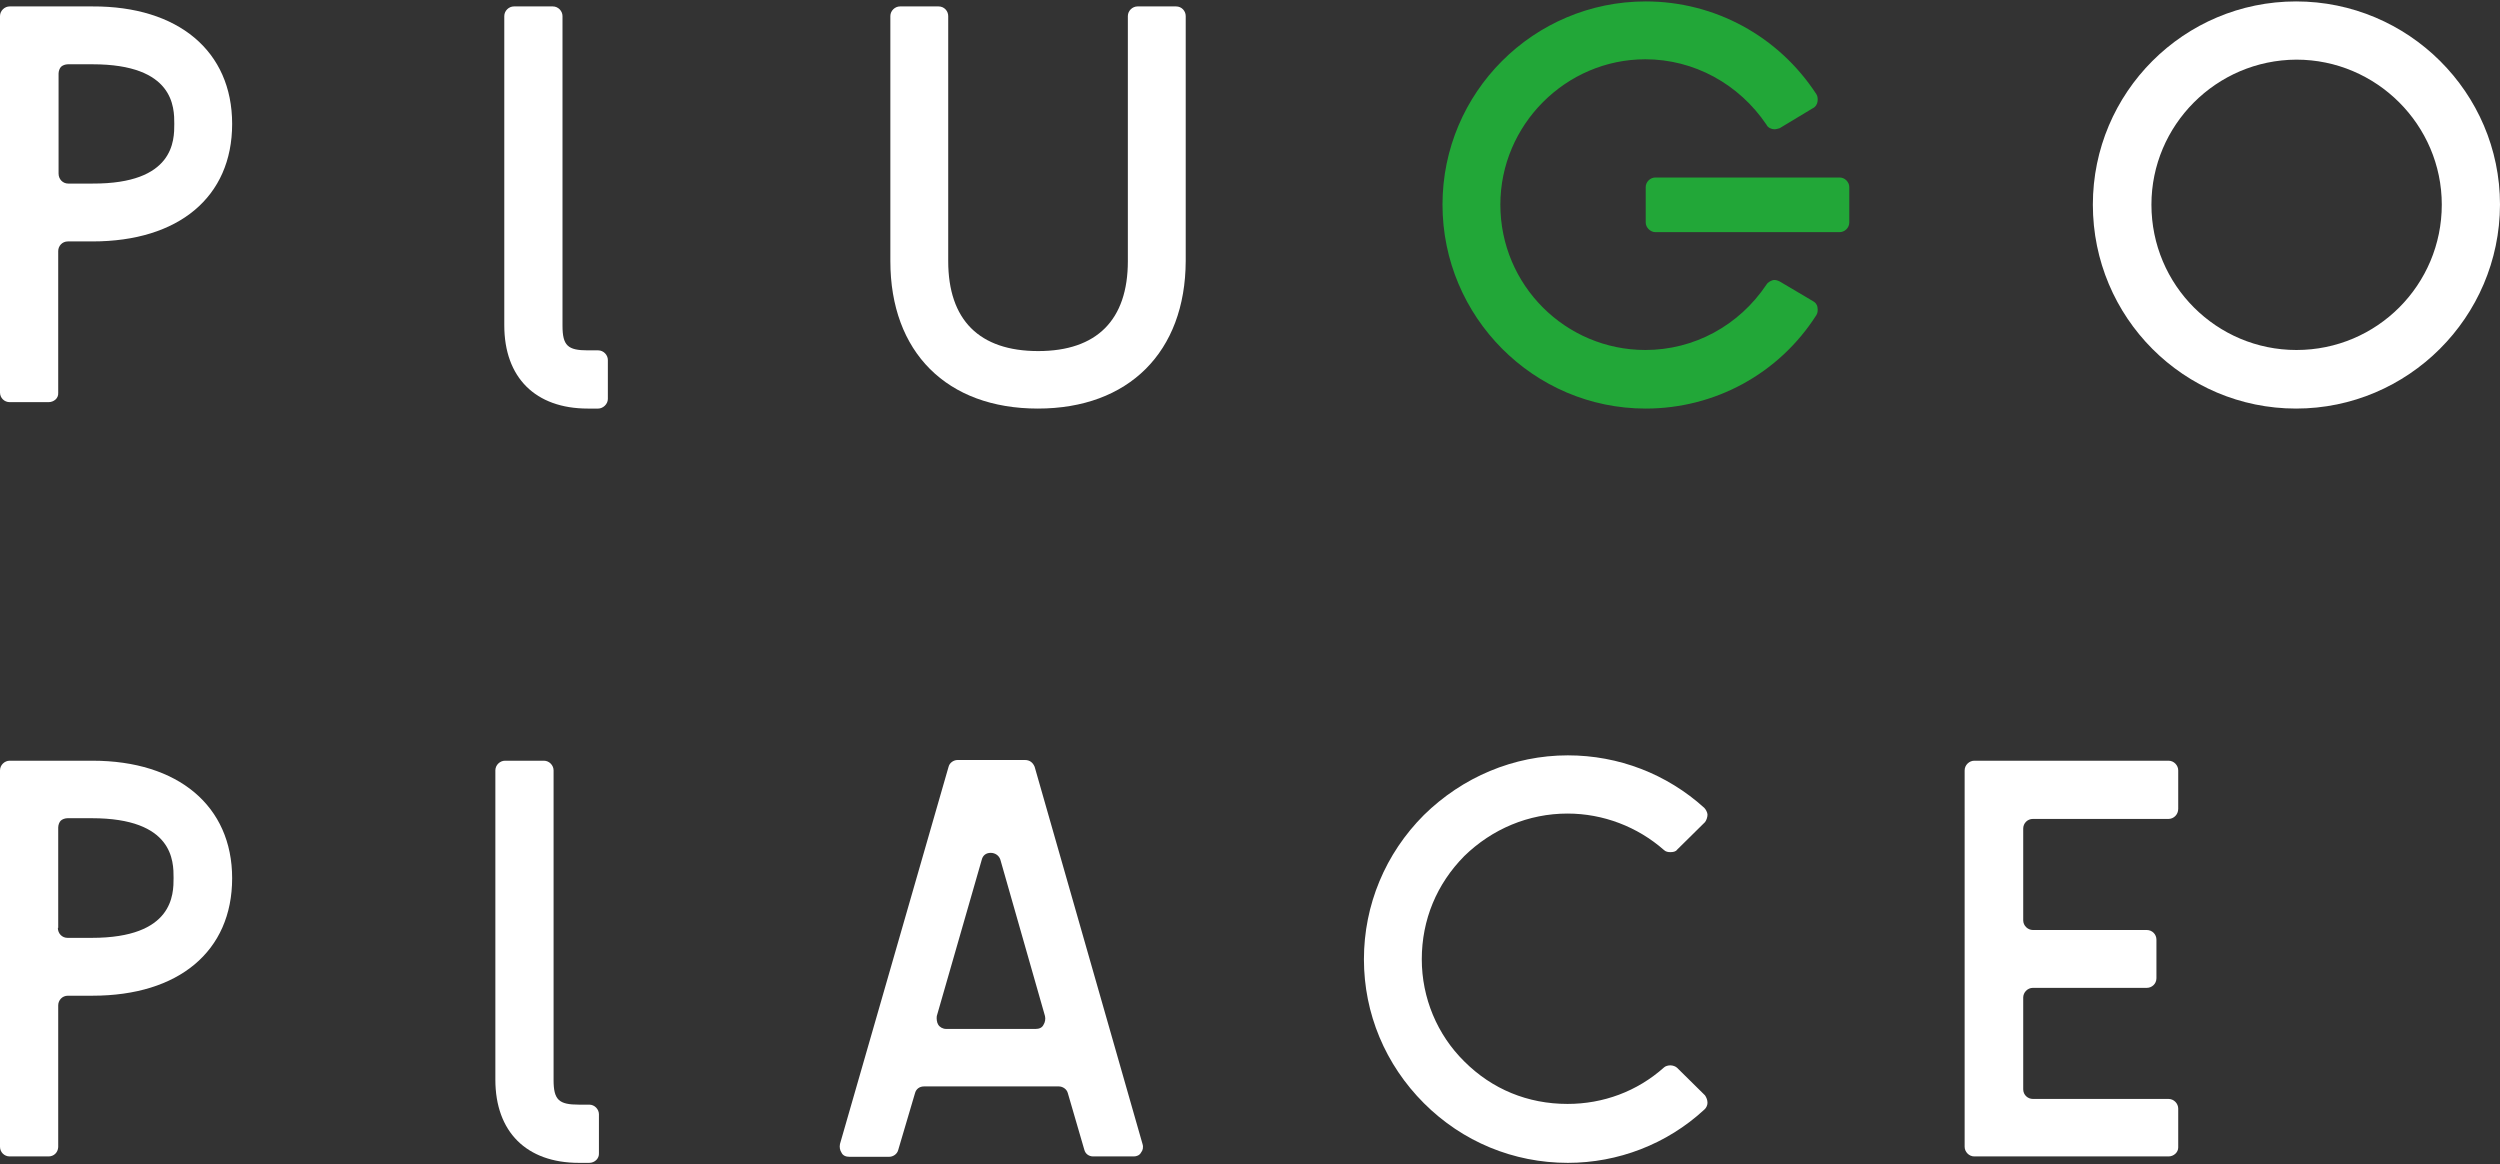 <?xml version="1.0" encoding="utf-8"?>
<!-- Generator: Adobe Illustrator 26.5.0, SVG Export Plug-In . SVG Version: 6.00 Build 0)  -->
<svg version="1.1" xmlns="http://www.w3.org/2000/svg" xmlns:xlink="http://www.w3.org/1999/xlink" x="0px" y="0px"
	 viewBox="0 0 700 326" style="enable-background:new 0 0 700 326;" xml:space="preserve">
<rect x="0" y="0" width="700" height="326" fill="#333333" stroke="none"/>
<style type="text/css">
	.st0{opacity:0.2;}
	.st1{fill:#FFFFFF;}
	.st2{fill:#22A738;}
</style>
<g id="レイヤー_1">
	<g>
		<path class="st1" d="M13.6,112.6H2.7c-1.5,0-2.7-1.2-2.7-2.7V4.5c0-1.5,1.3-2.7,2.7-2.7h23.2c24-0.1,39.1,12.5,39.1,32.9
			c0,20.5-15,32.9-39.1,32.9H19c-1.6,0-2.7,1.3-2.7,2.7V110C16.4,111.6,15,112.6,13.6,112.6z M16.4,48.6c0,1.6,1.2,2.8,2.7,2.8h6.8
			c22.9,0.1,22.9-12.1,22.9-16.7c0-4.6,0-16.7-22.9-16.7H19c-0.7,0-1.5,0.3-1.9,0.7s-0.7,1.2-0.7,1.9L16.4,48.6z"/>
		<path class="st1" d="M167.5,114.4h-2.9c-14.7,0-23.4-8.7-23.4-23.3V4.5c0-1.5,1.3-2.7,2.7-2.7h10.9c1.5,0,2.7,1.3,2.7,2.7v86.7
			c0,5.6,1.5,6.9,7.1,6.9h2.9c1.5,0,2.7,1.3,2.7,2.7v10.9C170.2,113.2,168.8,114.4,167.5,114.4z"/>
		<path class="st1" d="M290.6,114.4c-25.5,0-41.3-15.8-41.3-41.3V4.5c0-1.5,1.3-2.7,2.7-2.7h10.8c1.6,0,2.7,1.3,2.7,2.7v68.6
			c0,16.5,8.7,25.2,25.2,25.2c16.4,0,25.1-8.7,25.1-25.2V4.5c0-1.5,1.3-2.7,2.7-2.7h10.8c1.6,0,2.7,1.3,2.7,2.7v68.6
			C331.9,98.6,316,114.4,290.6,114.4z"/>
		<path class="st2" d="M460.8,114.4c-31.4,0-56.9-25.7-56.9-57.1s25.5-56.9,56.9-56.9c19.3,0,37.2,9.7,47.8,26
			c0.4,0.6,0.4,1.5,0.3,2.1c-0.1,0.7-0.6,1.5-1.3,1.8l-9.3,5.6c-0.4,0.1-0.9,0.3-1.5,0.3c-0.7,0-1.8-0.4-2.2-1.3
			c-7.7-11.4-20.3-18.3-33.9-18.3c-22.3,0-40.6,18.4-40.6,40.7c0,22.6,18.3,40.7,40.6,40.7c13.6,0,26.2-6.8,33.9-18.3
			c0.4-0.7,1.5-1.3,2.2-1.3c0.4,0,0.9,0.1,1.5,0.4l9.3,5.5c0.6,0.3,1.2,0.9,1.3,1.8c0.1,0.6,0.1,1.5-0.3,2.1
			C498.1,104.7,480.1,114.4,460.8,114.4z M460.8,62.3v-9.9c0-1.5,1.3-2.7,2.7-2.7h51.6c1.5,0,2.7,1.3,2.7,2.7v9.9
			c0,1.5-1.3,2.7-2.7,2.7h-51.6C462.1,65,460.8,63.7,460.8,62.3z"/>
		<path class="st1" d="M642.9,114.4c-31.4,0-56.9-25.5-56.9-57.1c0-31.4,25.5-56.9,56.9-56.9c31.4,0,57.1,25.5,57.1,56.9
			C699.9,88.9,674.2,114.4,642.9,114.4z M602.4,57.3c0,22.6,18.3,40.7,40.6,40.7c22.6,0,40.7-18.3,40.7-40.7
			c0-22.3-18.3-40.6-40.7-40.6C620.5,16.8,602.4,35.1,602.4,57.3z"/>
		<path class="st1" d="M13.6,323.8H2.7c-1.5,0-2.7-1.2-2.7-2.7V215.7c0-1.5,1.3-2.7,2.7-2.7h23.2c24,0,39.1,12.7,39.1,32.9
			c0,20.5-15,32.9-39.1,32.9H19c-1.6,0-2.7,1.3-2.7,2.7v39.7C16.2,322.8,15,323.8,13.6,323.8z M16.2,259.8c0,1.6,1.2,2.8,2.7,2.8
			h6.8c22.9,0,22.9-12.2,22.9-16.8c0-4.6,0-16.7-22.9-16.7h-6.8c-0.7,0-1.5,0.3-1.9,0.7c-0.4,0.4-0.7,1.2-0.7,1.9V259.8z"/>
		<path class="st1" d="M165,325.6h-2.9c-14.7,0-23.4-8.7-23.4-23.3v-86.6c0-1.5,1.3-2.7,2.7-2.7h10.9c1.5,0,2.7,1.3,2.7,2.7v86.7
			c0,5.6,1.5,6.9,7.1,6.9h2.9c1.5,0,2.7,1.3,2.7,2.7v10.9C167.8,324.4,166.5,325.6,165,325.6z"/>
		<path class="st1" d="M317.5,323.8h-11.4c-1.2,0-2.2-0.7-2.5-1.9l-4.6-15.8c-0.3-1.2-1.5-1.9-2.5-1.9h-37.8c-1.2,0-2.2,0.7-2.5,1.9
			l-4.7,15.9c-0.3,1.2-1.5,1.9-2.5,1.9h-11.2c-0.9,0-1.8-0.3-2.2-1.2c-0.4-0.6-0.6-1.5-0.4-2.4l30.4-105.6c0.3-1.2,1.5-1.9,2.5-1.9
			H287c1.3,0,2.2,0.7,2.7,1.9l30.2,105.6c0.3,0.9,0.1,1.8-0.4,2.4C319.1,323.5,318.2,323.8,317.5,323.8z M262.3,284.5
			c-0.1,0.7,0,1.8,0.4,2.4c0.4,0.7,1.3,1.2,2.2,1.2h25.1c0.9,0,1.8-0.3,2.2-1.2c0.4-0.6,0.6-1.6,0.4-2.4l-12.5-43.8
			c-0.4-1.2-1.5-1.9-2.7-1.9c-1.3,0-2.2,0.7-2.5,1.9L262.3,284.5z"/>
		<path class="st1" d="M439,325.6c-15.2,0-29.5-5.9-40.3-16.7c-10.8-10.8-16.8-25.1-16.8-40.3s6-29.6,16.8-40.4
			c10.8-10.6,25.1-16.7,40.3-16.7c14.2,0,27.7,5.2,38.2,14.7c0.4,0.4,0.9,1.3,0.9,1.9c0,0.7-0.3,1.6-0.7,2.1l-7.8,7.7
			c-0.4,0.6-1.2,0.7-1.9,0.7c-0.6,0-1.3-0.1-1.8-0.6c-7.4-6.5-17-10.2-27-10.2c-10.9,0-21.1,4.3-28.9,11.9
			c-7.7,7.8-11.9,17.8-11.9,28.9c0,10.8,4.3,21.1,11.9,28.6c7.8,7.8,17.8,11.9,28.9,11.9c10,0,19.5-3.5,27-10.2
			c0.4-0.4,1.2-0.6,1.8-0.6c0.7,0,1.5,0.3,1.9,0.7l7.8,7.7c0.4,0.6,0.7,1.3,0.7,2.1c0,0.7-0.4,1.5-0.9,1.9
			C466.7,320.4,453,325.6,439,325.6z"/>
		<path class="st1" d="M607.2,323.8h-54.4c-1.5,0-2.7-1.3-2.7-2.7V215.7c0-1.5,1.3-2.7,2.7-2.7h54.4c1.5,0,2.7,1.3,2.7,2.7v10.8
			c0,1.6-1.3,2.8-2.7,2.8h-38c-1.5,0-2.7,1.2-2.7,2.7v25.7c0,1.5,1.3,2.7,2.7,2.7h31.9c1.5,0,2.7,1.2,2.7,2.7v10.8
			c0,1.6-1.3,2.7-2.7,2.7h-31.9c-1.5,0-2.7,1.3-2.7,2.7v25.7c0,1.6,1.3,2.7,2.7,2.7h38c1.5,0,2.7,1.3,2.7,2.7v10.9
			C609.9,322.7,608.6,323.8,607.2,323.8z"/>
	</g>
</g>
<g id="bg">
</g>
<g id="レイヤー_2">
</g>
<g id="BACK">
</g>
<g id="design">
</g>
<g id="編集モード">
</g>
</svg>
